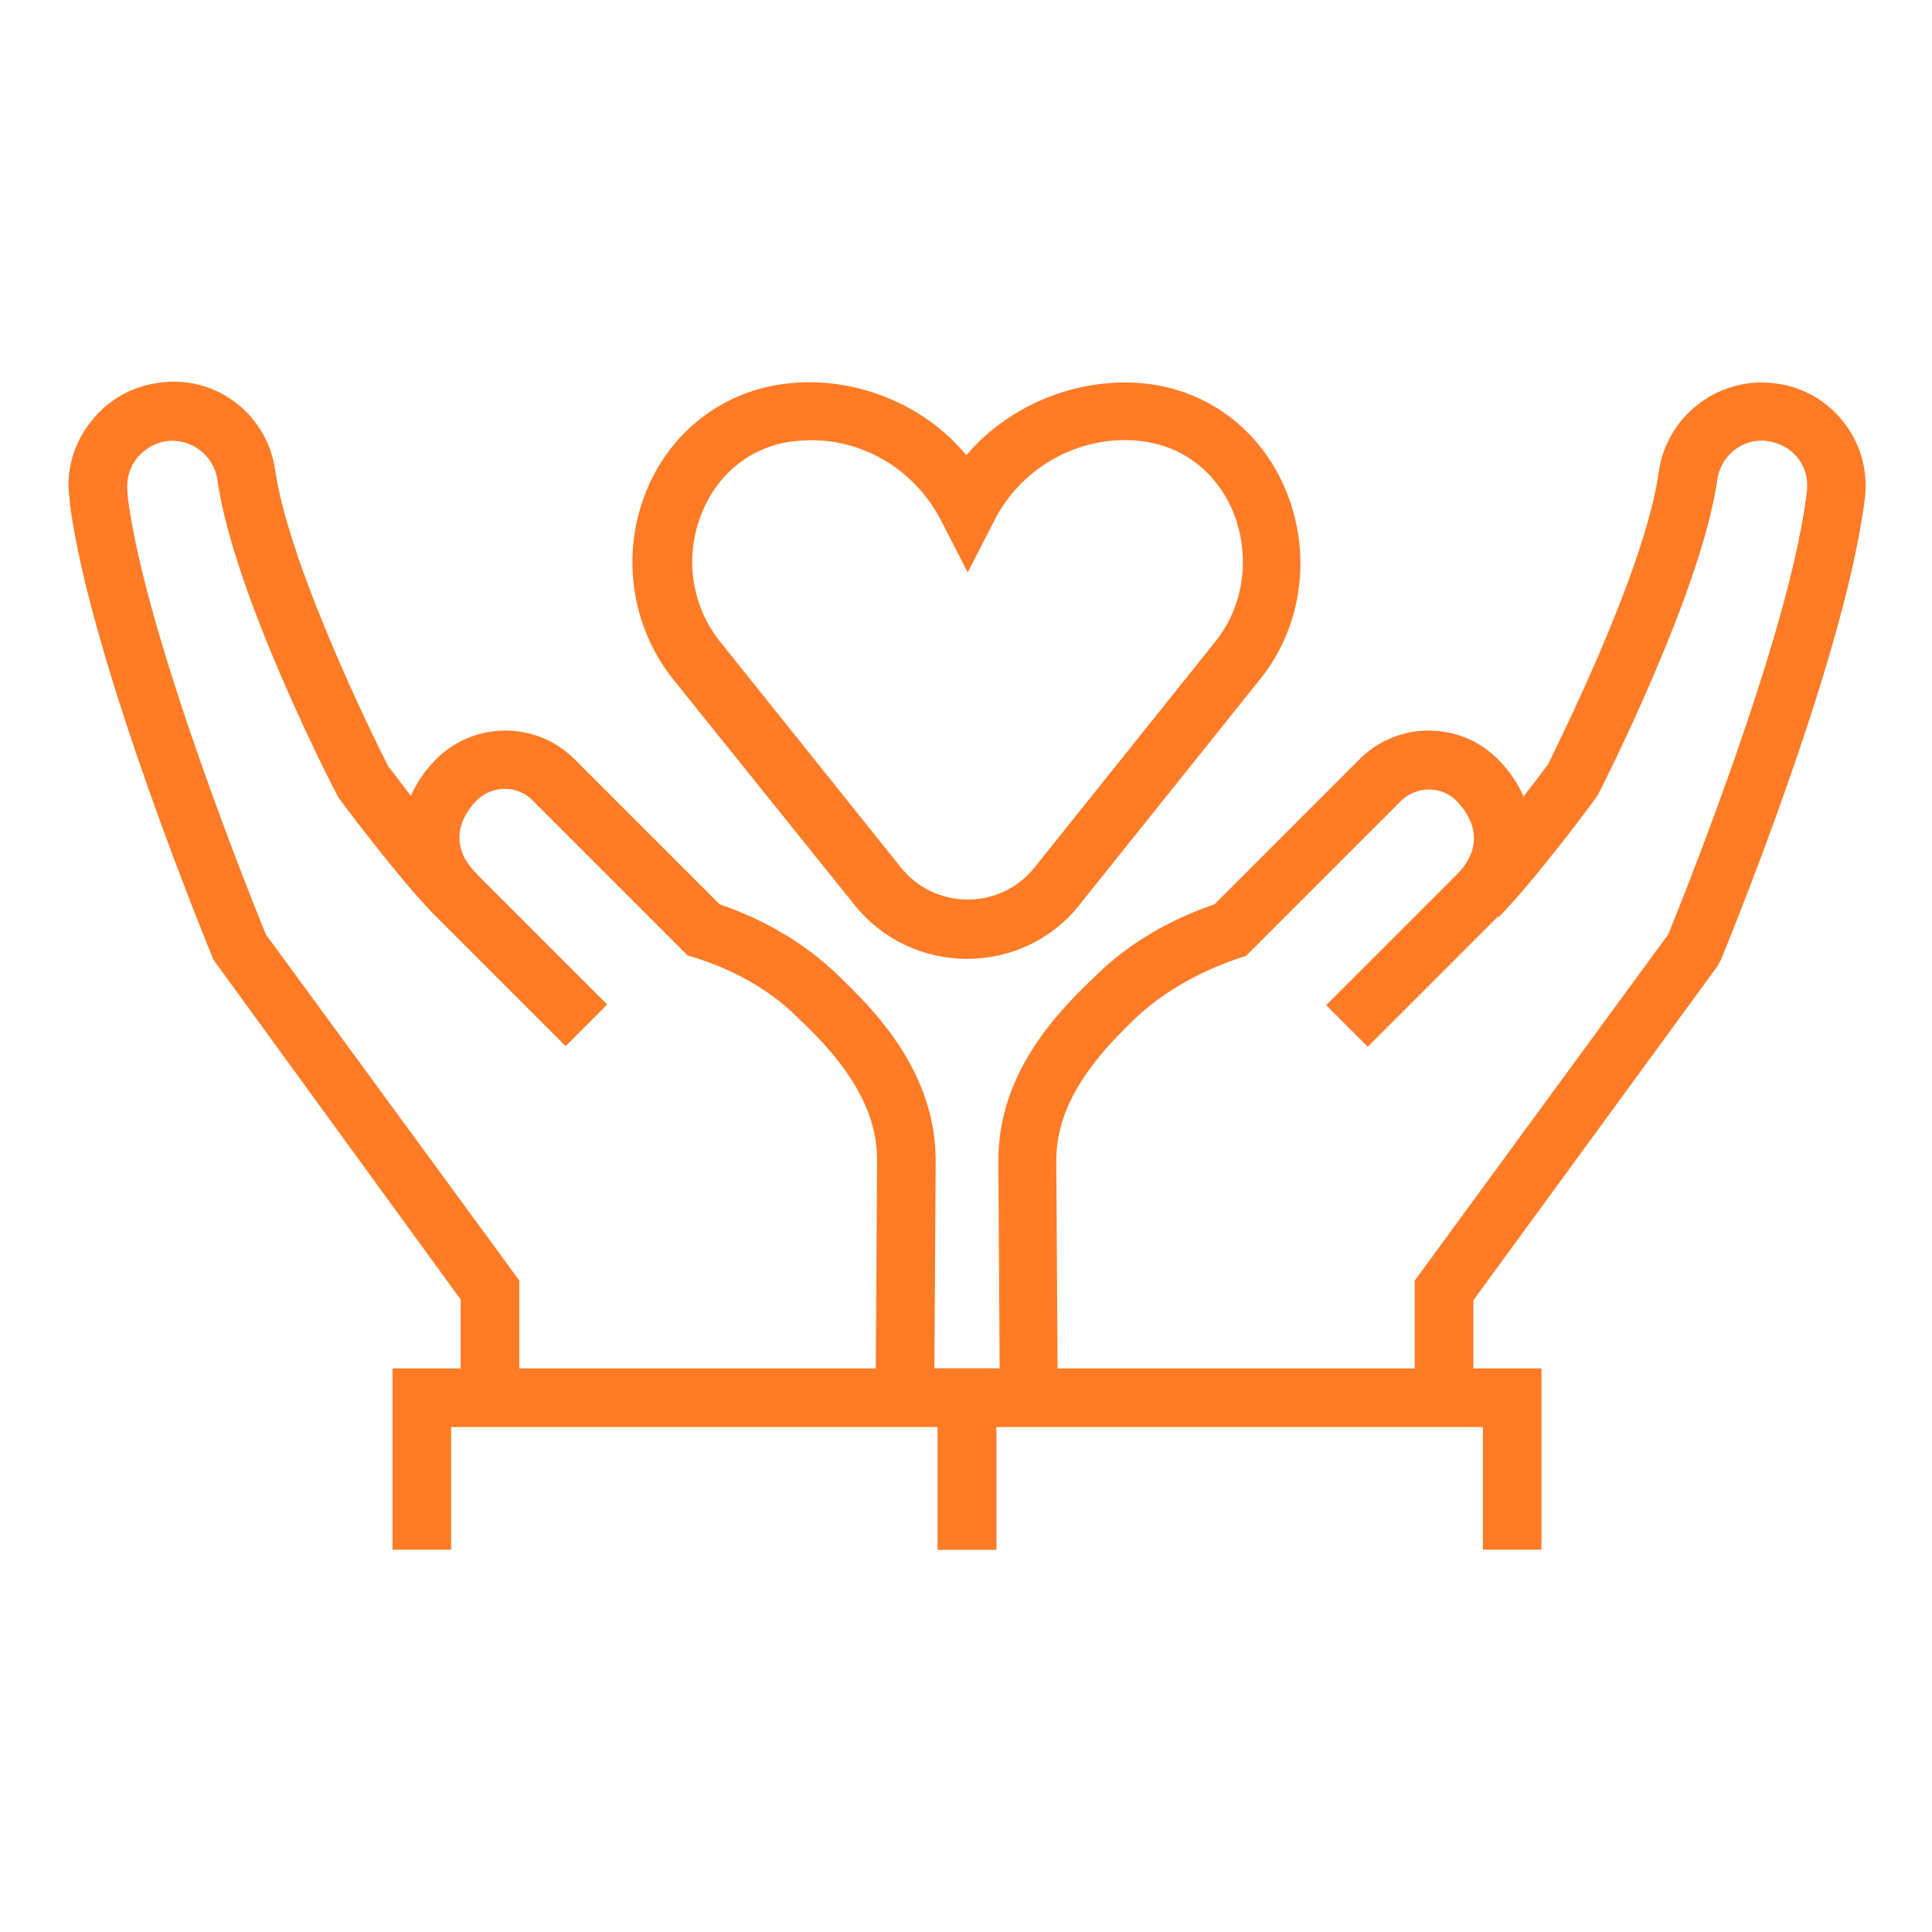 <?xml version="1.0" encoding="utf-8"?>
<!-- Generator: Adobe Illustrator 25.4.1, SVG Export Plug-In . SVG Version: 6.00 Build 0)  -->
<svg version="1.1" id="Ebene_1" xmlns="http://www.w3.org/2000/svg" xmlns:xlink="http://www.w3.org/1999/xlink" x="0px" y="0px"
	 viewBox="0 0 283.5 283.5" style="enable-background:new 0 0 283.5 283.5;" xml:space="preserve">
<style type="text/css">
	.st0{fill:#FF7B26;}
</style>
<g>
	<g>
		<g>
			<g>
				<g>
					<g>
						<g>
							<path class="st0" d="M146.7,203l-0.2-32.7c0-11.6,7-19.9,12.3-25.2c1-1,2-1.9,3-2.9c4.5-4.1,10-7.3,16.4-9.5l21.3-21.3
								c5.6-5.6,14.7-5.6,20.3,0c5.6,5.6,7.9,15.2,0,23.1l-19.1,19.1l-6.1-6.1l19.1-19.1c5.1-5.1,1.3-9.6,0-10.9
								c-2.2-2.2-5.8-2.2-8.1,0l-22.8,22.8l-1,0.3c-5.6,1.9-10.4,4.6-14.3,8c-0.9,0.8-1.8,1.7-2.7,2.6c-6.7,6.7-9.8,12.8-9.8,19.1
								l0.2,32.7L146.7,203z"/>
							<path class="st0" d="M216.2,202.2h-8.6v-14.3l37.2-50.8c1.9-4.7,17.4-43,20.2-63.9l0.1-0.8c0.3-2-0.2-3.8-1.3-5.2
								c-1.1-1.4-2.8-2.3-4.6-2.5c-3.6-0.4-6.7,2.2-7.2,5.7c-2.4,16.6-16.9,45-17.5,46.2c-0.7,1.1-9.3,12.6-14.6,18l-6.1-6.1
								c4.9-4.9,13.3-16.3,13.4-16.4l0,0c-0.1,0,14.1-27.7,16.2-42.8c1.1-8.1,8.5-13.9,16.6-13.1c4.2,0.4,7.9,2.4,10.5,5.7
								c2.6,3.3,3.7,7.4,3.1,11.6l-0.1,0.7c-3.2,23.5-20.3,65-21,66.7l-0.5,0.9l-35.8,49V202.2z"/>
						</g>
						<polygon class="st0" points="226.2,227.4 217.6,227.4 217.6,209.4 146.2,209.4 146.2,227.4 137.6,227.4 137.6,200.8 
							226.2,200.8 						"/>
					</g>
				</g>
			</g>
		</g>
		<g>
			<g>
				<g>
					<g>
						<g>
							<path class="st0" d="M137.1,203l-8.6-0.1l0.2-32.7c0-6.3-3.1-12.4-9.8-19.1c-0.9-0.9-1.8-1.7-2.7-2.6
								c-3.8-3.5-8.6-6.2-14.3-8l-1-0.3l-22.8-22.8c-2.2-2.2-5.8-2.2-8.1,0c-1.3,1.3-5.1,5.8,0,10.9l19.1,19.1l-6.1,6.1L64,134.5
								c-7.9-7.9-5.6-17.5,0-23.1c5.6-5.6,14.7-5.6,20.3,0l21.3,21.3c6.4,2.2,11.9,5.4,16.4,9.5c1,0.9,2,1.9,3,2.9
								c5.3,5.3,12.3,13.7,12.3,25.2L137.1,203z"/>
							<path class="st0" d="M76.2,202.2h-8.6v-11.5l-36.3-49.9c-0.7-1.8-17.8-43.2-21-66.5l-0.1-1.2c-0.6-3.9,0.6-8.1,3.2-11.3
								c2.6-3.3,6.3-5.3,10.5-5.7C32,55.2,39.3,61,40.4,69.1c2.2,15,16.2,42.7,16.6,43.4l0,0c0.1,0,8.2,11.1,13.1,15.9l-6.1,6.1
								c-5.4-5.4-13.9-16.9-14.3-17.4c-1-1.8-15.5-30.1-17.8-46.7c-0.5-3.5-3.7-6-7.2-5.7c-1.8,0.2-3.4,1.1-4.6,2.5
								c-1.1,1.4-1.6,3.2-1.4,5l0.1,1.2c2.8,20.7,18.3,59,20.2,63.7l37.2,50.8V202.2z"/>
						</g>
						<polygon class="st0" points="146.2,227.4 137.6,227.4 137.6,209.4 66.2,209.4 66.2,227.4 57.6,227.4 57.6,200.8 146.2,200.8 
													"/>
					</g>
				</g>
			</g>
		</g>
	</g>
	<g>
		<g>
			<path class="st0" d="M141.9,140.7C141.9,140.7,141.9,140.7,141.9,140.7c-6.5,0-12.5-2.9-16.5-7.9L98.8,99.7
				c-6.1-7.6-7.7-18.1-4.1-27.3c3.4-8.7,10.9-14.7,19.9-16c9.9-1.5,20.7,2.5,27.2,10.4c6.6-7.8,17.3-11.8,27.2-10.4
				c9,1.3,16.5,7.3,19.9,16.1c3.6,9.2,2.1,19.7-4.1,27.3l-26.5,33.1C154.4,137.8,148.4,140.7,141.9,140.7z M119.1,64.6
				c-1.1,0-2.1,0.1-3.1,0.2c-6,0.9-10.8,4.8-13.1,10.7c-2.5,6.3-1.4,13.5,2.8,18.7l26.5,33.1c2.4,3,6,4.7,9.8,4.7l0,0
				c3.8,0,7.4-1.7,9.8-4.7l26.5-33.1c4.2-5.2,5.2-12.4,2.8-18.7c-2.3-5.9-7.1-9.8-13.1-10.7c-8.8-1.3-17.9,3.3-22.1,11.6l-3.9,7.6
				l-3.9-7.6C134.4,69.2,127.1,64.6,119.1,64.6z"/>
		</g>
	</g>
</g>
</svg>
